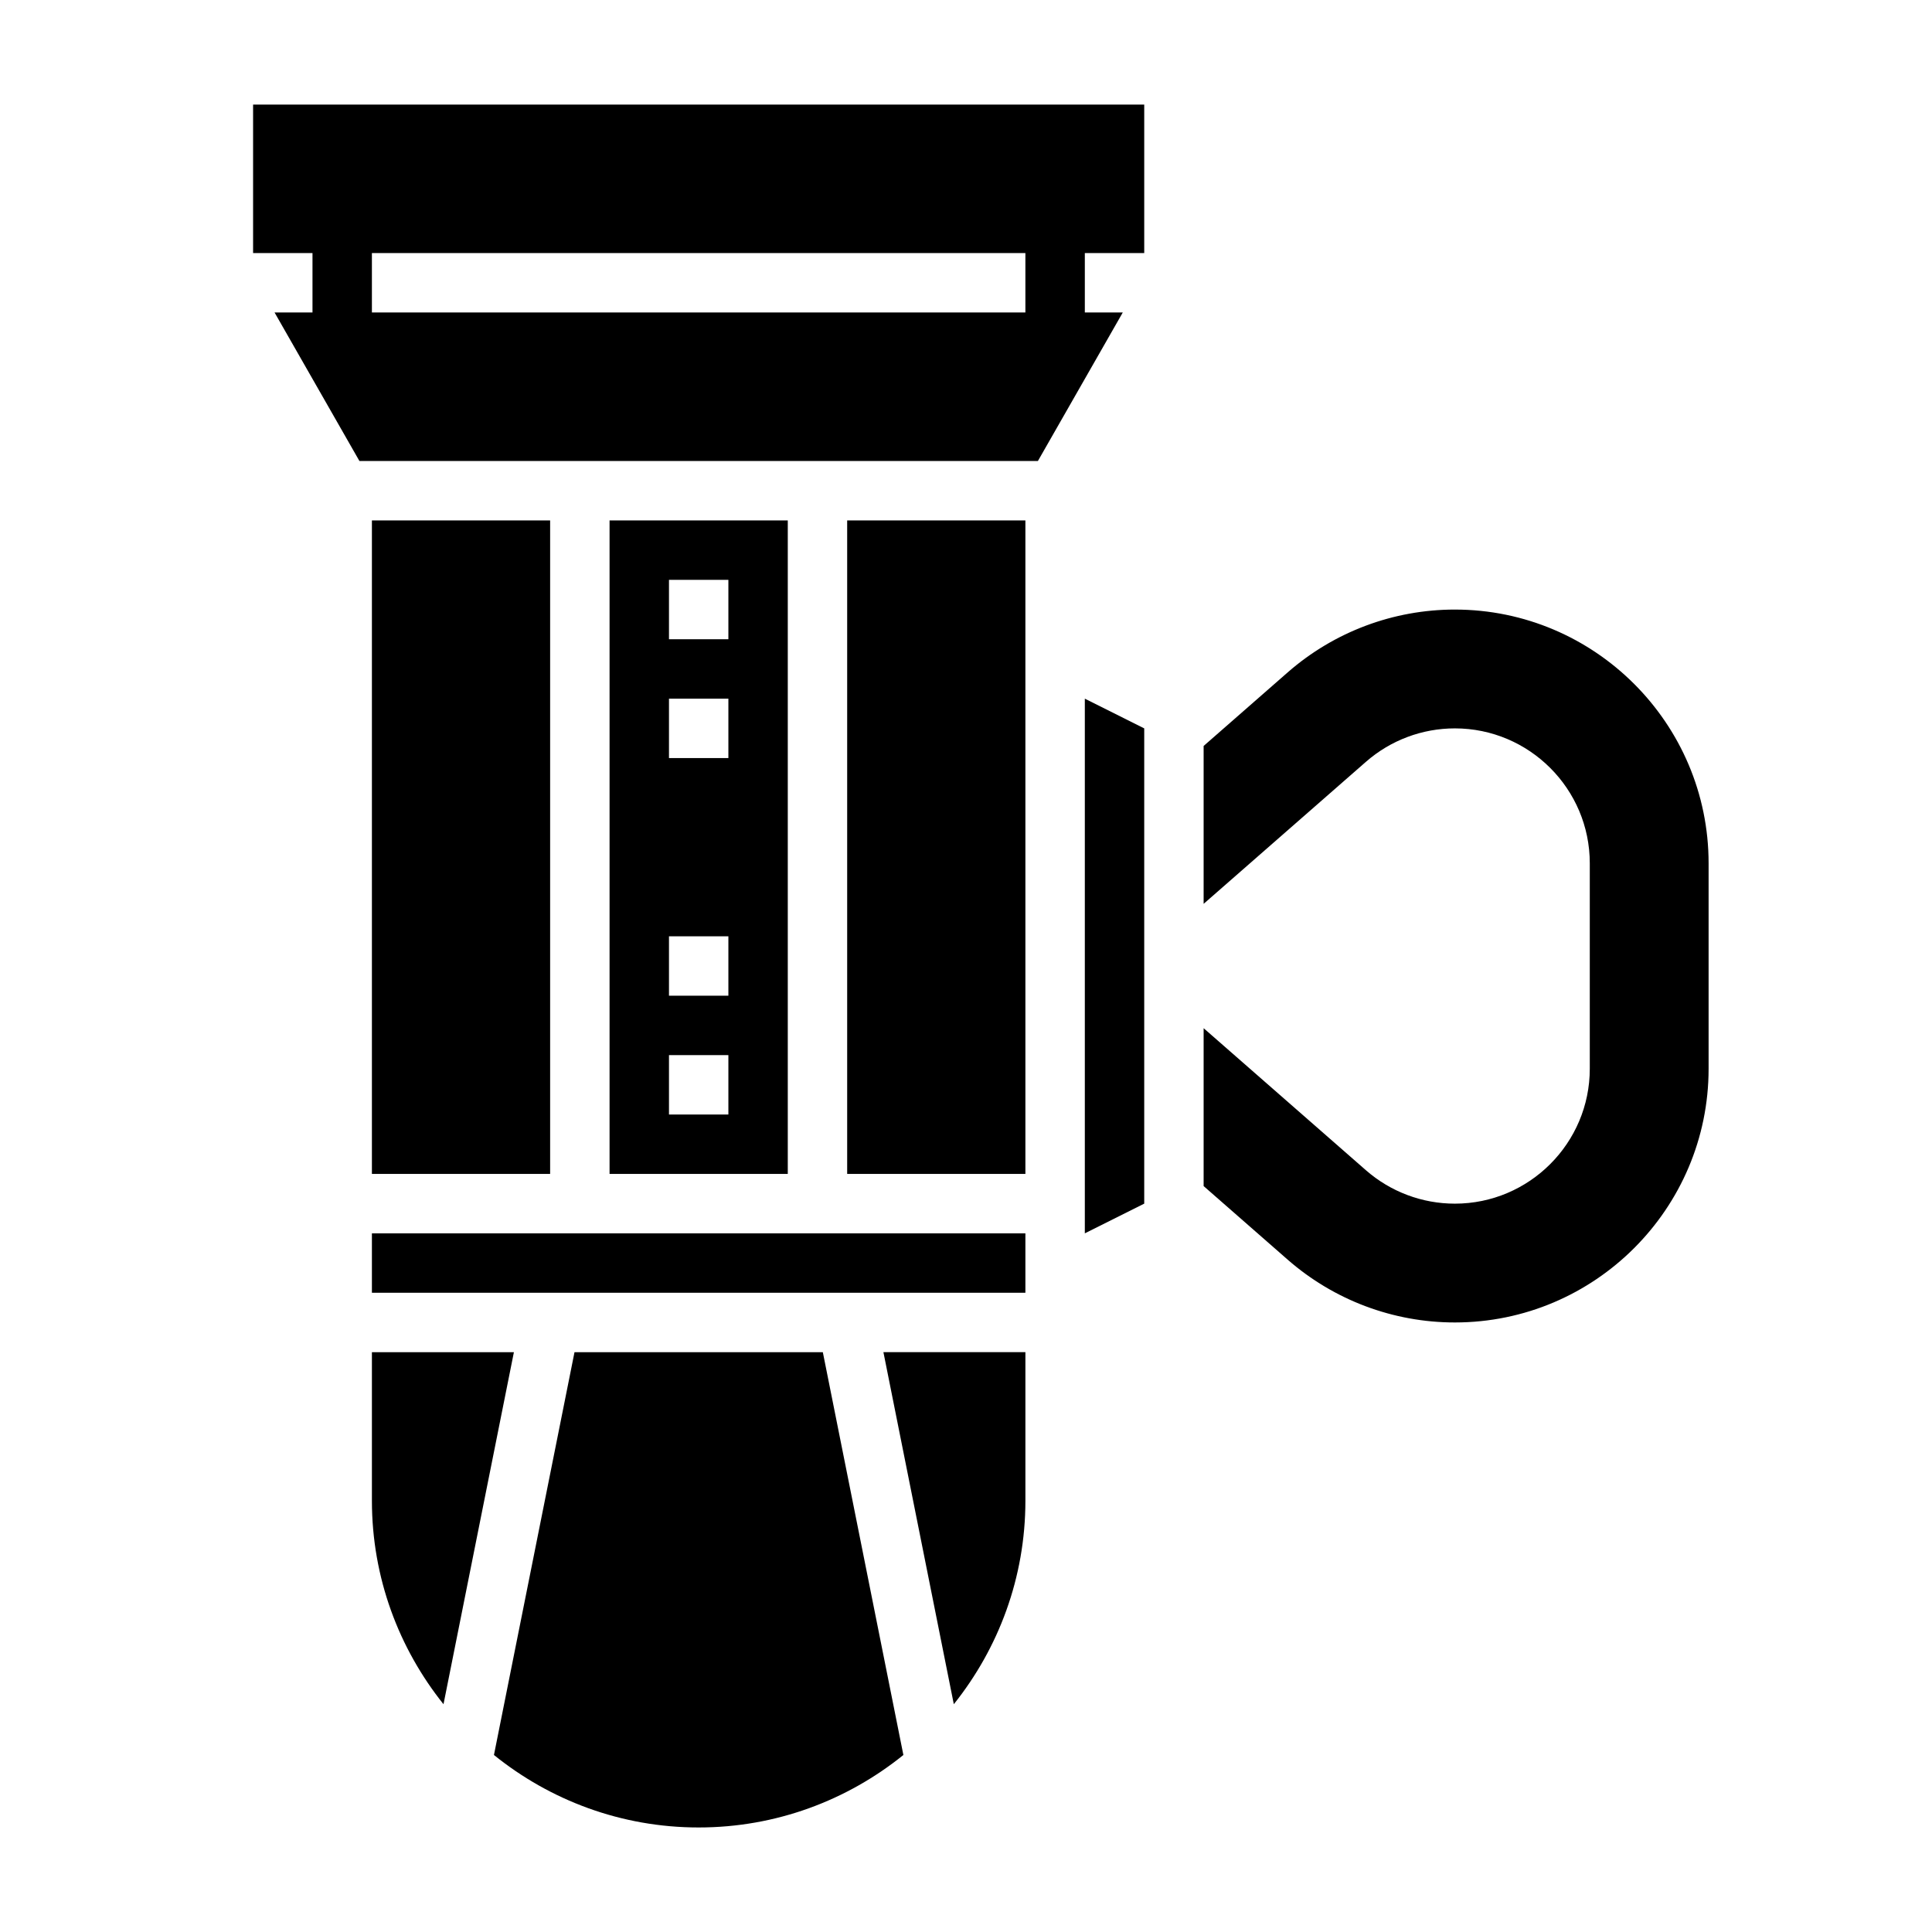 <?xml version="1.0" encoding="UTF-8"?>
<!-- Uploaded to: ICON Repo, www.svgrepo.com, Generator: ICON Repo Mixer Tools -->
<svg fill="#000000" width="800px" height="800px" version="1.1" viewBox="144 144 512 512" xmlns="http://www.w3.org/2000/svg">
 <g>
  <path d="m242.56 470.85h173.18v15.742h-173.18z"/>
  <path d="m396.77 595.63c11.84-14.805 18.973-33.543 18.973-53.938v-39.359h-37.629z"/>
  <path d="m242.56 281.92h47.23v173.18h-47.23z"/>
  <path d="m296.25 502.34-21.348 106.75c14.852 11.988 33.715 19.207 54.25 19.207 20.539 0 39.398-7.219 54.254-19.207l-21.348-106.75z"/>
  <path d="m242.56 502.34v39.359c0 20.395 7.133 39.133 18.973 53.938l18.656-93.297z"/>
  <path d="m305.54 281.92v173.18h47.23v-173.18zm31.488 157.44h-15.742v-15.742h15.742zm0-31.488h-15.742v-15.742h15.742zm0-62.977h-15.742v-15.742h15.742zm0-31.488h-15.742v-15.742h15.742z"/>
  <path d="m211.07 211.07h15.742v15.742h-10.051l22.492 39.359h179.8l22.492-39.359h-10.055v-15.742h15.742v-39.359h-236.16zm31.488 0h173.18v15.742h-173.18z"/>
  <path d="m431.49 470.85 15.742-7.871v-125.95l-15.742-7.875z"/>
  <path d="m368.51 281.92h47.23v173.18h-47.23z"/>
  <path d="m529.55 305.54c-16.289 0-32.008 5.902-44.281 16.633l-22.297 19.516v41.84l43.027-37.652c6.523-5.707 14.895-8.848 23.551-8.848 19.715 0 35.758 16.035 35.758 35.754v54.441c0 19.719-16.043 35.758-35.758 35.758-8.66 0-17.027-3.141-23.547-8.84l-43.031-37.66v41.84l22.301 19.523c12.27 10.719 27.992 16.621 44.277 16.621 37.078 0 67.246-30.164 67.246-67.242v-54.441c0-37.078-30.168-67.242-67.246-67.242z"/>
 </g>
</svg>